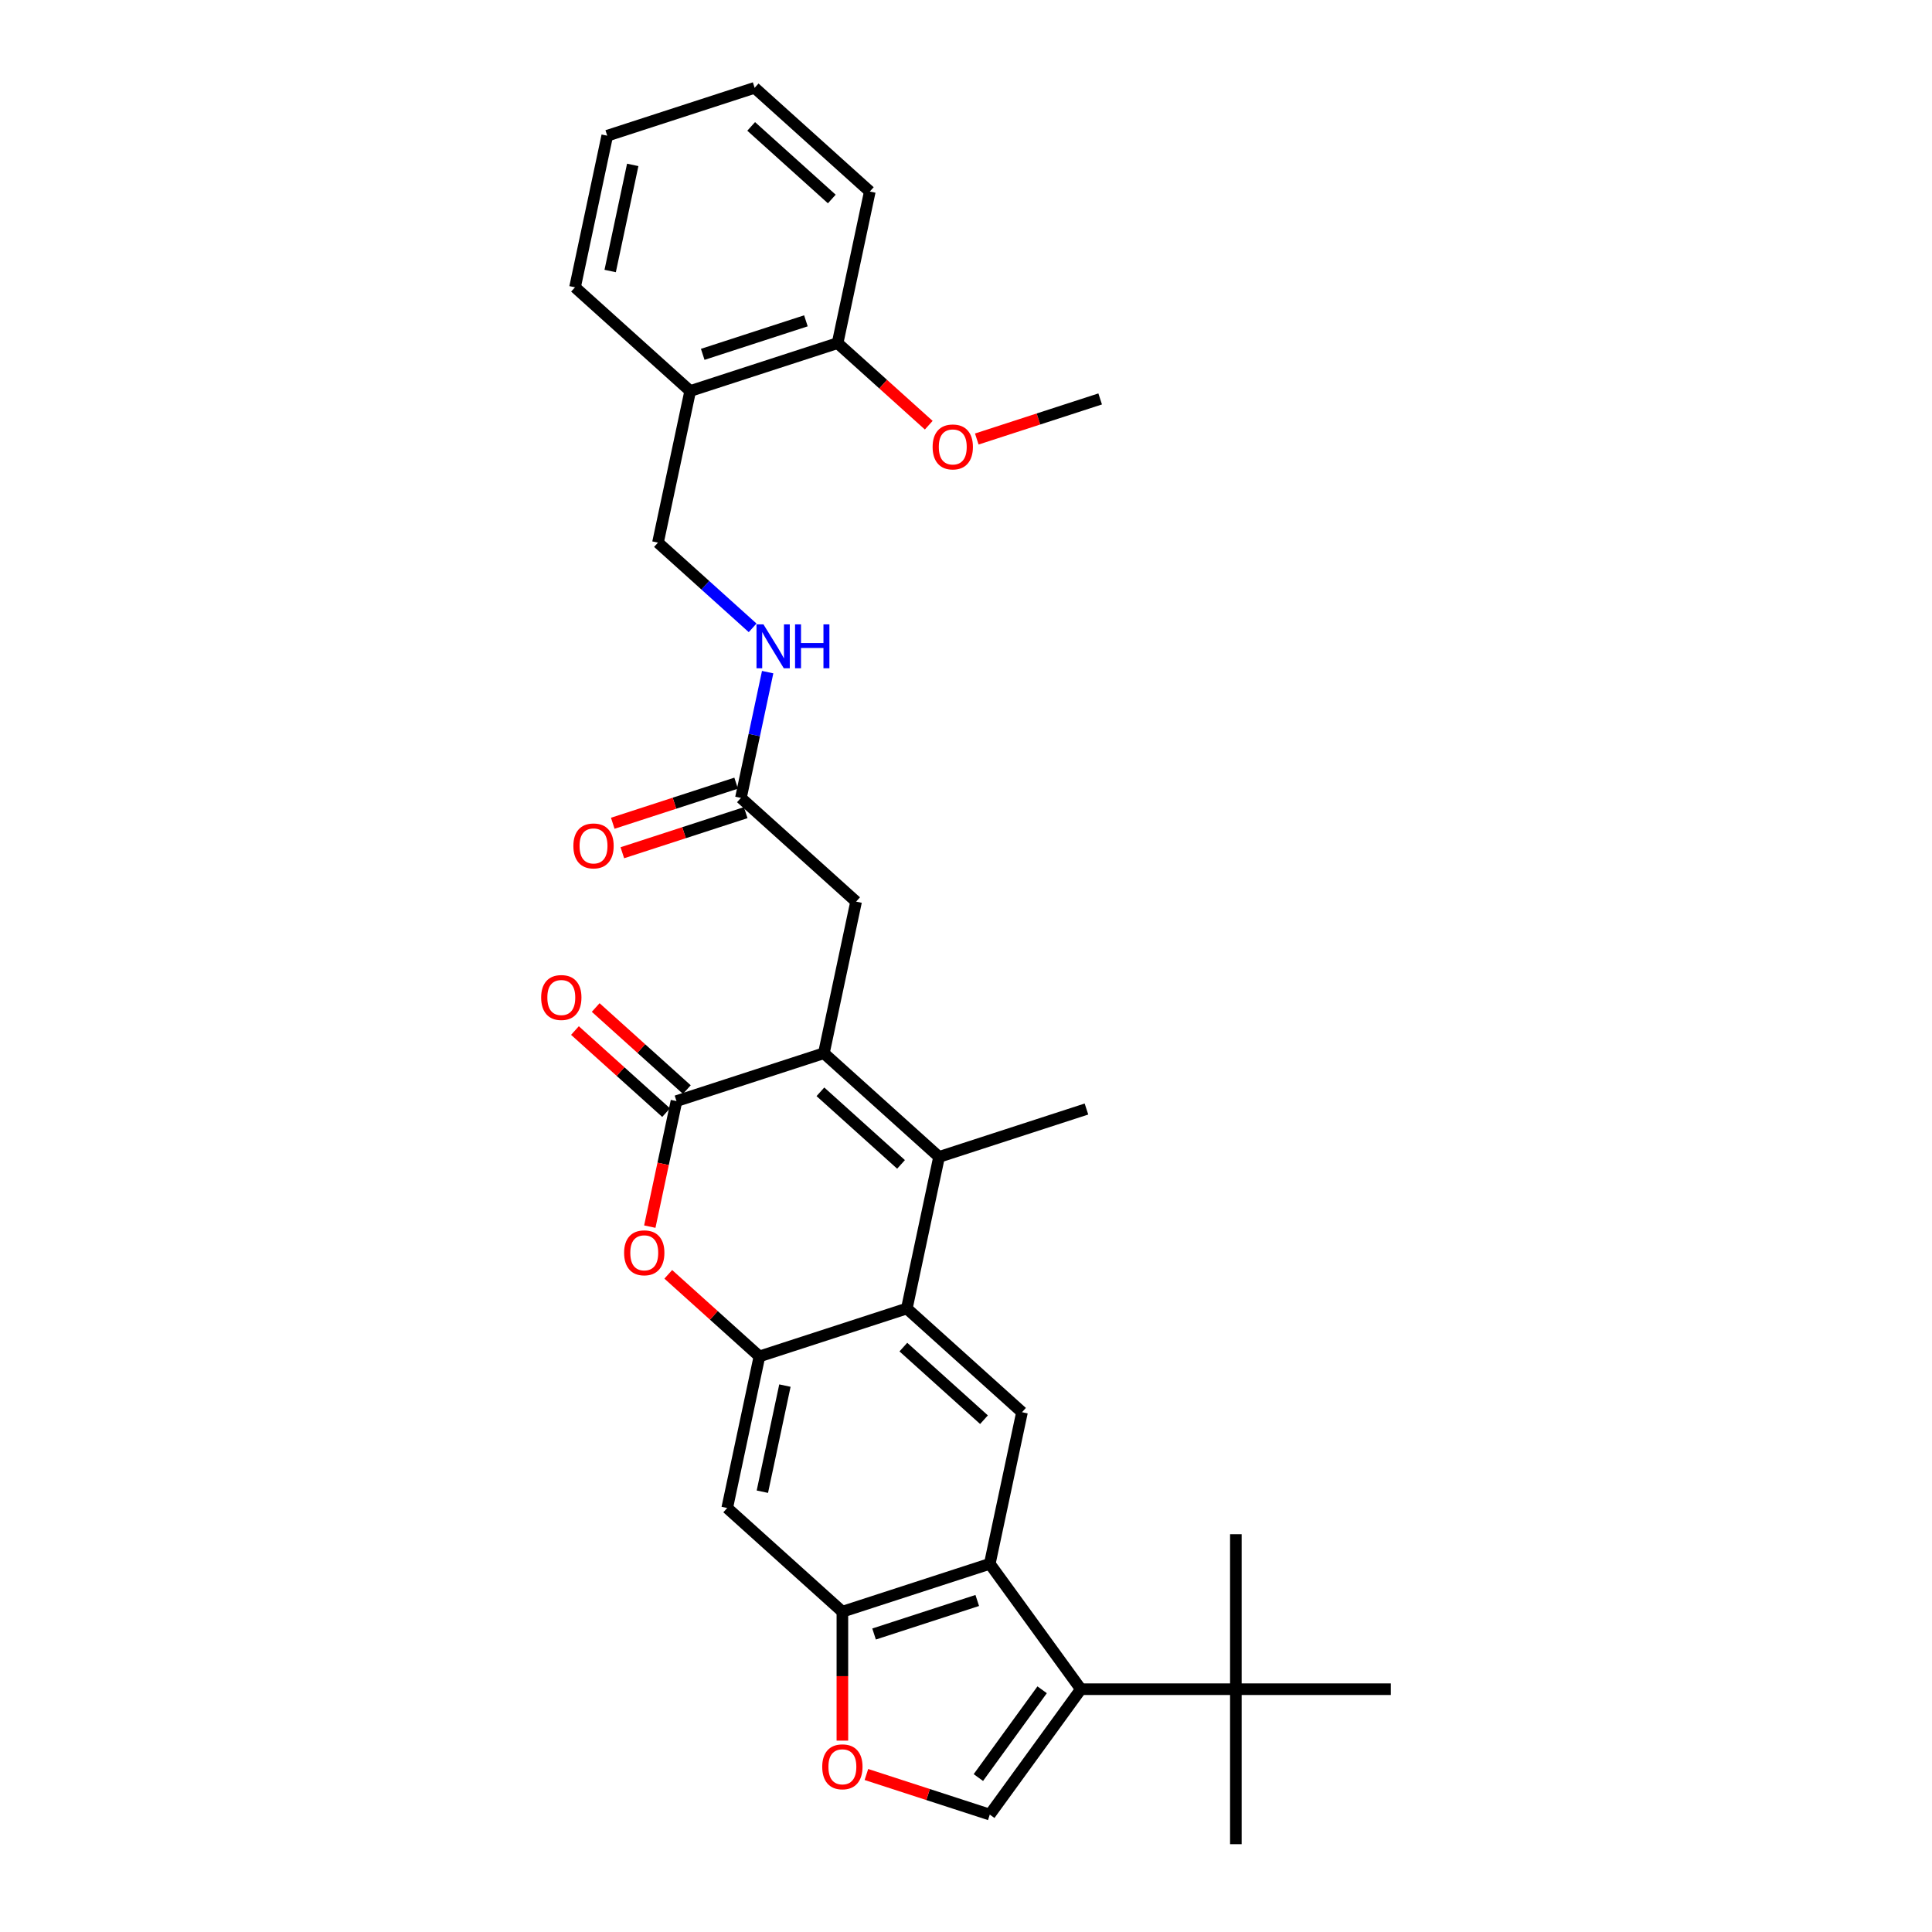 <?xml version='1.0' encoding='iso-8859-1'?>
<svg version='1.1' baseProfile='full'
              xmlns='http://www.w3.org/2000/svg'
                      xmlns:rdkit='http://www.rdkit.org/xml'
                      xmlns:xlink='http://www.w3.org/1999/xlink'
                  xml:space='preserve'
width='1000px' height='1000px' viewBox='0 0 1000 1000'>
<!-- END OF HEADER -->
<rect style='opacity:1.0;fill:#FFFFFF;stroke:none' width='1000' height='1000' x='0' y='0'> </rect>
<path class='bond-0' d='M 426.437,545.14 L 486.051,598.818' style='fill:none;fill-rule:evenodd;stroke:#000000;stroke-width:6px;stroke-linecap:butt;stroke-linejoin:miter;stroke-opacity:1' />
<path class='bond-0' d='M 424.644,565.115 L 466.374,602.689' style='fill:none;fill-rule:evenodd;stroke:#000000;stroke-width:6px;stroke-linecap:butt;stroke-linejoin:miter;stroke-opacity:1' />
<path class='bond-1' d='M 426.437,545.14 L 350.144,569.93' style='fill:none;fill-rule:evenodd;stroke:#000000;stroke-width:6px;stroke-linecap:butt;stroke-linejoin:miter;stroke-opacity:1' />
<path class='bond-12' d='M 426.437,545.14 L 443.115,466.674' style='fill:none;fill-rule:evenodd;stroke:#000000;stroke-width:6px;stroke-linecap:butt;stroke-linejoin:miter;stroke-opacity:1' />
<path class='bond-2' d='M 486.051,598.818 L 469.373,677.284' style='fill:none;fill-rule:evenodd;stroke:#000000;stroke-width:6px;stroke-linecap:butt;stroke-linejoin:miter;stroke-opacity:1' />
<path class='bond-21' d='M 486.051,598.818 L 562.345,574.028' style='fill:none;fill-rule:evenodd;stroke:#000000;stroke-width:6px;stroke-linecap:butt;stroke-linejoin:miter;stroke-opacity:1' />
<path class='bond-6' d='M 350.144,569.93 L 343.239,602.416' style='fill:none;fill-rule:evenodd;stroke:#000000;stroke-width:6px;stroke-linecap:butt;stroke-linejoin:miter;stroke-opacity:1' />
<path class='bond-6' d='M 343.239,602.416 L 336.333,634.903' style='fill:none;fill-rule:evenodd;stroke:#FF0000;stroke-width:6px;stroke-linecap:butt;stroke-linejoin:miter;stroke-opacity:1' />
<path class='bond-16' d='M 355.512,563.968 L 331.921,542.727' style='fill:none;fill-rule:evenodd;stroke:#000000;stroke-width:6px;stroke-linecap:butt;stroke-linejoin:miter;stroke-opacity:1' />
<path class='bond-16' d='M 331.921,542.727 L 308.331,521.487' style='fill:none;fill-rule:evenodd;stroke:#FF0000;stroke-width:6px;stroke-linecap:butt;stroke-linejoin:miter;stroke-opacity:1' />
<path class='bond-16' d='M 344.776,575.891 L 321.186,554.65' style='fill:none;fill-rule:evenodd;stroke:#000000;stroke-width:6px;stroke-linecap:butt;stroke-linejoin:miter;stroke-opacity:1' />
<path class='bond-16' d='M 321.186,554.65 L 297.596,533.409' style='fill:none;fill-rule:evenodd;stroke:#FF0000;stroke-width:6px;stroke-linecap:butt;stroke-linejoin:miter;stroke-opacity:1' />
<path class='bond-9' d='M 469.373,677.284 L 528.987,730.961' style='fill:none;fill-rule:evenodd;stroke:#000000;stroke-width:6px;stroke-linecap:butt;stroke-linejoin:miter;stroke-opacity:1' />
<path class='bond-9' d='M 467.58,697.258 L 509.31,734.832' style='fill:none;fill-rule:evenodd;stroke:#000000;stroke-width:6px;stroke-linecap:butt;stroke-linejoin:miter;stroke-opacity:1' />
<path class='bond-31' d='M 469.373,677.284 L 393.08,702.073' style='fill:none;fill-rule:evenodd;stroke:#000000;stroke-width:6px;stroke-linecap:butt;stroke-linejoin:miter;stroke-opacity:1' />
<path class='bond-3' d='M 559.461,874.326 L 512.309,809.427' style='fill:none;fill-rule:evenodd;stroke:#000000;stroke-width:6px;stroke-linecap:butt;stroke-linejoin:miter;stroke-opacity:1' />
<path class='bond-7' d='M 559.461,874.326 L 512.309,939.225' style='fill:none;fill-rule:evenodd;stroke:#000000;stroke-width:6px;stroke-linecap:butt;stroke-linejoin:miter;stroke-opacity:1' />
<path class='bond-7' d='M 539.408,874.631 L 506.402,920.06' style='fill:none;fill-rule:evenodd;stroke:#000000;stroke-width:6px;stroke-linecap:butt;stroke-linejoin:miter;stroke-opacity:1' />
<path class='bond-13' d='M 559.461,874.326 L 639.68,874.326' style='fill:none;fill-rule:evenodd;stroke:#000000;stroke-width:6px;stroke-linecap:butt;stroke-linejoin:miter;stroke-opacity:1' />
<path class='bond-4' d='M 393.08,702.073 L 369.49,680.832' style='fill:none;fill-rule:evenodd;stroke:#000000;stroke-width:6px;stroke-linecap:butt;stroke-linejoin:miter;stroke-opacity:1' />
<path class='bond-4' d='M 369.49,680.832 L 345.899,659.591' style='fill:none;fill-rule:evenodd;stroke:#FF0000;stroke-width:6px;stroke-linecap:butt;stroke-linejoin:miter;stroke-opacity:1' />
<path class='bond-11' d='M 393.08,702.073 L 376.401,780.539' style='fill:none;fill-rule:evenodd;stroke:#000000;stroke-width:6px;stroke-linecap:butt;stroke-linejoin:miter;stroke-opacity:1' />
<path class='bond-11' d='M 406.271,717.179 L 394.596,772.105' style='fill:none;fill-rule:evenodd;stroke:#000000;stroke-width:6px;stroke-linecap:butt;stroke-linejoin:miter;stroke-opacity:1' />
<path class='bond-5' d='M 512.309,809.427 L 528.987,730.961' style='fill:none;fill-rule:evenodd;stroke:#000000;stroke-width:6px;stroke-linecap:butt;stroke-linejoin:miter;stroke-opacity:1' />
<path class='bond-32' d='M 512.309,809.427 L 436.016,834.217' style='fill:none;fill-rule:evenodd;stroke:#000000;stroke-width:6px;stroke-linecap:butt;stroke-linejoin:miter;stroke-opacity:1' />
<path class='bond-32' d='M 505.823,828.404 L 452.418,845.757' style='fill:none;fill-rule:evenodd;stroke:#000000;stroke-width:6px;stroke-linecap:butt;stroke-linejoin:miter;stroke-opacity:1' />
<path class='bond-33' d='M 512.309,939.225 L 480.379,928.85' style='fill:none;fill-rule:evenodd;stroke:#000000;stroke-width:6px;stroke-linecap:butt;stroke-linejoin:miter;stroke-opacity:1' />
<path class='bond-33' d='M 480.379,928.85 L 448.45,918.476' style='fill:none;fill-rule:evenodd;stroke:#FF0000;stroke-width:6px;stroke-linecap:butt;stroke-linejoin:miter;stroke-opacity:1' />
<path class='bond-8' d='M 436.016,834.217 L 376.401,780.539' style='fill:none;fill-rule:evenodd;stroke:#000000;stroke-width:6px;stroke-linecap:butt;stroke-linejoin:miter;stroke-opacity:1' />
<path class='bond-10' d='M 436.016,834.217 L 436.016,867.58' style='fill:none;fill-rule:evenodd;stroke:#000000;stroke-width:6px;stroke-linecap:butt;stroke-linejoin:miter;stroke-opacity:1' />
<path class='bond-10' d='M 436.016,867.58 L 436.016,900.943' style='fill:none;fill-rule:evenodd;stroke:#FF0000;stroke-width:6px;stroke-linecap:butt;stroke-linejoin:miter;stroke-opacity:1' />
<path class='bond-14' d='M 443.115,466.674 L 383.501,412.997' style='fill:none;fill-rule:evenodd;stroke:#000000;stroke-width:6px;stroke-linecap:butt;stroke-linejoin:miter;stroke-opacity:1' />
<path class='bond-23' d='M 639.68,874.326 L 639.68,954.545' style='fill:none;fill-rule:evenodd;stroke:#000000;stroke-width:6px;stroke-linecap:butt;stroke-linejoin:miter;stroke-opacity:1' />
<path class='bond-24' d='M 639.68,874.326 L 639.68,794.107' style='fill:none;fill-rule:evenodd;stroke:#000000;stroke-width:6px;stroke-linecap:butt;stroke-linejoin:miter;stroke-opacity:1' />
<path class='bond-25' d='M 639.68,874.326 L 719.899,874.326' style='fill:none;fill-rule:evenodd;stroke:#000000;stroke-width:6px;stroke-linecap:butt;stroke-linejoin:miter;stroke-opacity:1' />
<path class='bond-17' d='M 383.501,412.997 L 390.42,380.446' style='fill:none;fill-rule:evenodd;stroke:#000000;stroke-width:6px;stroke-linecap:butt;stroke-linejoin:miter;stroke-opacity:1' />
<path class='bond-17' d='M 390.42,380.446 L 397.339,347.895' style='fill:none;fill-rule:evenodd;stroke:#0000FF;stroke-width:6px;stroke-linecap:butt;stroke-linejoin:miter;stroke-opacity:1' />
<path class='bond-20' d='M 381.022,405.368 L 349.092,415.742' style='fill:none;fill-rule:evenodd;stroke:#000000;stroke-width:6px;stroke-linecap:butt;stroke-linejoin:miter;stroke-opacity:1' />
<path class='bond-20' d='M 349.092,415.742 L 317.163,426.117' style='fill:none;fill-rule:evenodd;stroke:#FF0000;stroke-width:6px;stroke-linecap:butt;stroke-linejoin:miter;stroke-opacity:1' />
<path class='bond-20' d='M 385.98,420.626 L 354.05,431.001' style='fill:none;fill-rule:evenodd;stroke:#000000;stroke-width:6px;stroke-linecap:butt;stroke-linejoin:miter;stroke-opacity:1' />
<path class='bond-20' d='M 354.05,431.001 L 322.121,441.375' style='fill:none;fill-rule:evenodd;stroke:#FF0000;stroke-width:6px;stroke-linecap:butt;stroke-linejoin:miter;stroke-opacity:1' />
<path class='bond-15' d='M 357.243,202.387 L 340.565,280.853' style='fill:none;fill-rule:evenodd;stroke:#000000;stroke-width:6px;stroke-linecap:butt;stroke-linejoin:miter;stroke-opacity:1' />
<path class='bond-19' d='M 357.243,202.387 L 433.536,177.598' style='fill:none;fill-rule:evenodd;stroke:#000000;stroke-width:6px;stroke-linecap:butt;stroke-linejoin:miter;stroke-opacity:1' />
<path class='bond-19' d='M 363.73,183.41 L 417.135,166.058' style='fill:none;fill-rule:evenodd;stroke:#000000;stroke-width:6px;stroke-linecap:butt;stroke-linejoin:miter;stroke-opacity:1' />
<path class='bond-26' d='M 357.243,202.387 L 297.629,148.71' style='fill:none;fill-rule:evenodd;stroke:#000000;stroke-width:6px;stroke-linecap:butt;stroke-linejoin:miter;stroke-opacity:1' />
<path class='bond-18' d='M 389.558,324.967 L 365.062,302.91' style='fill:none;fill-rule:evenodd;stroke:#0000FF;stroke-width:6px;stroke-linecap:butt;stroke-linejoin:miter;stroke-opacity:1' />
<path class='bond-18' d='M 365.062,302.91 L 340.565,280.853' style='fill:none;fill-rule:evenodd;stroke:#000000;stroke-width:6px;stroke-linecap:butt;stroke-linejoin:miter;stroke-opacity:1' />
<path class='bond-22' d='M 433.536,177.598 L 457.127,198.839' style='fill:none;fill-rule:evenodd;stroke:#000000;stroke-width:6px;stroke-linecap:butt;stroke-linejoin:miter;stroke-opacity:1' />
<path class='bond-22' d='M 457.127,198.839 L 480.717,220.08' style='fill:none;fill-rule:evenodd;stroke:#FF0000;stroke-width:6px;stroke-linecap:butt;stroke-linejoin:miter;stroke-opacity:1' />
<path class='bond-27' d='M 433.536,177.598 L 450.215,99.132' style='fill:none;fill-rule:evenodd;stroke:#000000;stroke-width:6px;stroke-linecap:butt;stroke-linejoin:miter;stroke-opacity:1' />
<path class='bond-28' d='M 505.585,227.235 L 537.515,216.861' style='fill:none;fill-rule:evenodd;stroke:#FF0000;stroke-width:6px;stroke-linecap:butt;stroke-linejoin:miter;stroke-opacity:1' />
<path class='bond-28' d='M 537.515,216.861 L 569.444,206.486' style='fill:none;fill-rule:evenodd;stroke:#000000;stroke-width:6px;stroke-linecap:butt;stroke-linejoin:miter;stroke-opacity:1' />
<path class='bond-29' d='M 297.629,148.71 L 314.307,70.244' style='fill:none;fill-rule:evenodd;stroke:#000000;stroke-width:6px;stroke-linecap:butt;stroke-linejoin:miter;stroke-opacity:1' />
<path class='bond-29' d='M 315.824,140.276 L 327.499,85.349' style='fill:none;fill-rule:evenodd;stroke:#000000;stroke-width:6px;stroke-linecap:butt;stroke-linejoin:miter;stroke-opacity:1' />
<path class='bond-34' d='M 450.215,99.132 L 390.6,45.455' style='fill:none;fill-rule:evenodd;stroke:#000000;stroke-width:6px;stroke-linecap:butt;stroke-linejoin:miter;stroke-opacity:1' />
<path class='bond-34' d='M 430.537,103.003 L 388.807,65.429' style='fill:none;fill-rule:evenodd;stroke:#000000;stroke-width:6px;stroke-linecap:butt;stroke-linejoin:miter;stroke-opacity:1' />
<path class='bond-30' d='M 314.307,70.244 L 390.6,45.455' style='fill:none;fill-rule:evenodd;stroke:#000000;stroke-width:6px;stroke-linecap:butt;stroke-linejoin:miter;stroke-opacity:1' />
<path  class='atom-7' d='M 323.037 648.46
Q 323.037 643.005, 325.732 639.957
Q 328.428 636.908, 333.465 636.908
Q 338.503 636.908, 341.198 639.957
Q 343.894 643.005, 343.894 648.46
Q 343.894 653.979, 341.166 657.124
Q 338.439 660.236, 333.465 660.236
Q 328.46 660.236, 325.732 657.124
Q 323.037 654.011, 323.037 648.46
M 333.465 657.669
Q 336.931 657.669, 338.792 655.359
Q 340.685 653.016, 340.685 648.46
Q 340.685 644, 338.792 641.754
Q 336.931 639.475, 333.465 639.475
Q 330 639.475, 328.107 641.722
Q 326.246 643.968, 326.246 648.46
Q 326.246 653.049, 328.107 655.359
Q 330 657.669, 333.465 657.669
' fill='#FF0000'/>
<path  class='atom-11' d='M 425.587 914.5
Q 425.587 909.045, 428.283 905.997
Q 430.978 902.948, 436.016 902.948
Q 441.054 902.948, 443.749 905.997
Q 446.444 909.045, 446.444 914.5
Q 446.444 920.019, 443.717 923.164
Q 440.989 926.276, 436.016 926.276
Q 431.01 926.276, 428.283 923.164
Q 425.587 920.051, 425.587 914.5
M 436.016 923.709
Q 439.481 923.709, 441.342 921.399
Q 443.236 919.056, 443.236 914.5
Q 443.236 910.04, 441.342 907.794
Q 439.481 905.515, 436.016 905.515
Q 432.55 905.515, 430.657 907.762
Q 428.796 910.008, 428.796 914.5
Q 428.796 919.089, 430.657 921.399
Q 432.55 923.709, 436.016 923.709
' fill='#FF0000'/>
<path  class='atom-17' d='M 280.101 516.317
Q 280.101 510.862, 282.796 507.813
Q 285.492 504.765, 290.529 504.765
Q 295.567 504.765, 298.262 507.813
Q 300.958 510.862, 300.958 516.317
Q 300.958 521.836, 298.23 524.98
Q 295.503 528.093, 290.529 528.093
Q 285.524 528.093, 282.796 524.98
Q 280.101 521.868, 280.101 516.317
M 290.529 525.526
Q 293.995 525.526, 295.856 523.215
Q 297.749 520.873, 297.749 516.317
Q 297.749 511.856, 295.856 509.61
Q 293.995 507.332, 290.529 507.332
Q 287.064 507.332, 285.171 509.578
Q 283.31 511.824, 283.31 516.317
Q 283.31 520.905, 285.171 523.215
Q 287.064 525.526, 290.529 525.526
' fill='#FF0000'/>
<path  class='atom-18' d='M 395.158 323.172
L 402.602 335.204
Q 403.34 336.392, 404.527 338.542
Q 405.715 340.691, 405.779 340.82
L 405.779 323.172
L 408.795 323.172
L 408.795 345.89
L 405.682 345.89
L 397.693 332.734
Q 396.762 331.194, 395.767 329.429
Q 394.805 327.664, 394.516 327.118
L 394.516 345.89
L 391.564 345.89
L 391.564 323.172
L 395.158 323.172
' fill='#0000FF'/>
<path  class='atom-18' d='M 411.522 323.172
L 414.603 323.172
L 414.603 332.83
L 426.219 332.83
L 426.219 323.172
L 429.299 323.172
L 429.299 345.89
L 426.219 345.89
L 426.219 335.397
L 414.603 335.397
L 414.603 345.89
L 411.522 345.89
L 411.522 323.172
' fill='#0000FF'/>
<path  class='atom-21' d='M 296.779 437.85
Q 296.779 432.395, 299.475 429.347
Q 302.17 426.299, 307.208 426.299
Q 312.246 426.299, 314.941 429.347
Q 317.636 432.395, 317.636 437.85
Q 317.636 443.369, 314.909 446.514
Q 312.181 449.626, 307.208 449.626
Q 302.202 449.626, 299.475 446.514
Q 296.779 443.401, 296.779 437.85
M 307.208 447.059
Q 310.673 447.059, 312.534 444.749
Q 314.428 442.407, 314.428 437.85
Q 314.428 433.39, 312.534 431.144
Q 310.673 428.866, 307.208 428.866
Q 303.742 428.866, 301.849 431.112
Q 299.988 433.358, 299.988 437.85
Q 299.988 442.439, 301.849 444.749
Q 303.742 447.059, 307.208 447.059
' fill='#FF0000'/>
<path  class='atom-23' d='M 482.723 231.339
Q 482.723 225.884, 485.418 222.836
Q 488.113 219.788, 493.151 219.788
Q 498.189 219.788, 500.884 222.836
Q 503.58 225.884, 503.58 231.339
Q 503.58 236.858, 500.852 240.003
Q 498.125 243.116, 493.151 243.116
Q 488.145 243.116, 485.418 240.003
Q 482.723 236.891, 482.723 231.339
M 493.151 240.549
Q 496.616 240.549, 498.478 238.238
Q 500.371 235.896, 500.371 231.339
Q 500.371 226.879, 498.478 224.633
Q 496.616 222.355, 493.151 222.355
Q 489.686 222.355, 487.792 224.601
Q 485.931 226.847, 485.931 231.339
Q 485.931 235.928, 487.792 238.238
Q 489.686 240.549, 493.151 240.549
' fill='#FF0000'/>
</svg>
